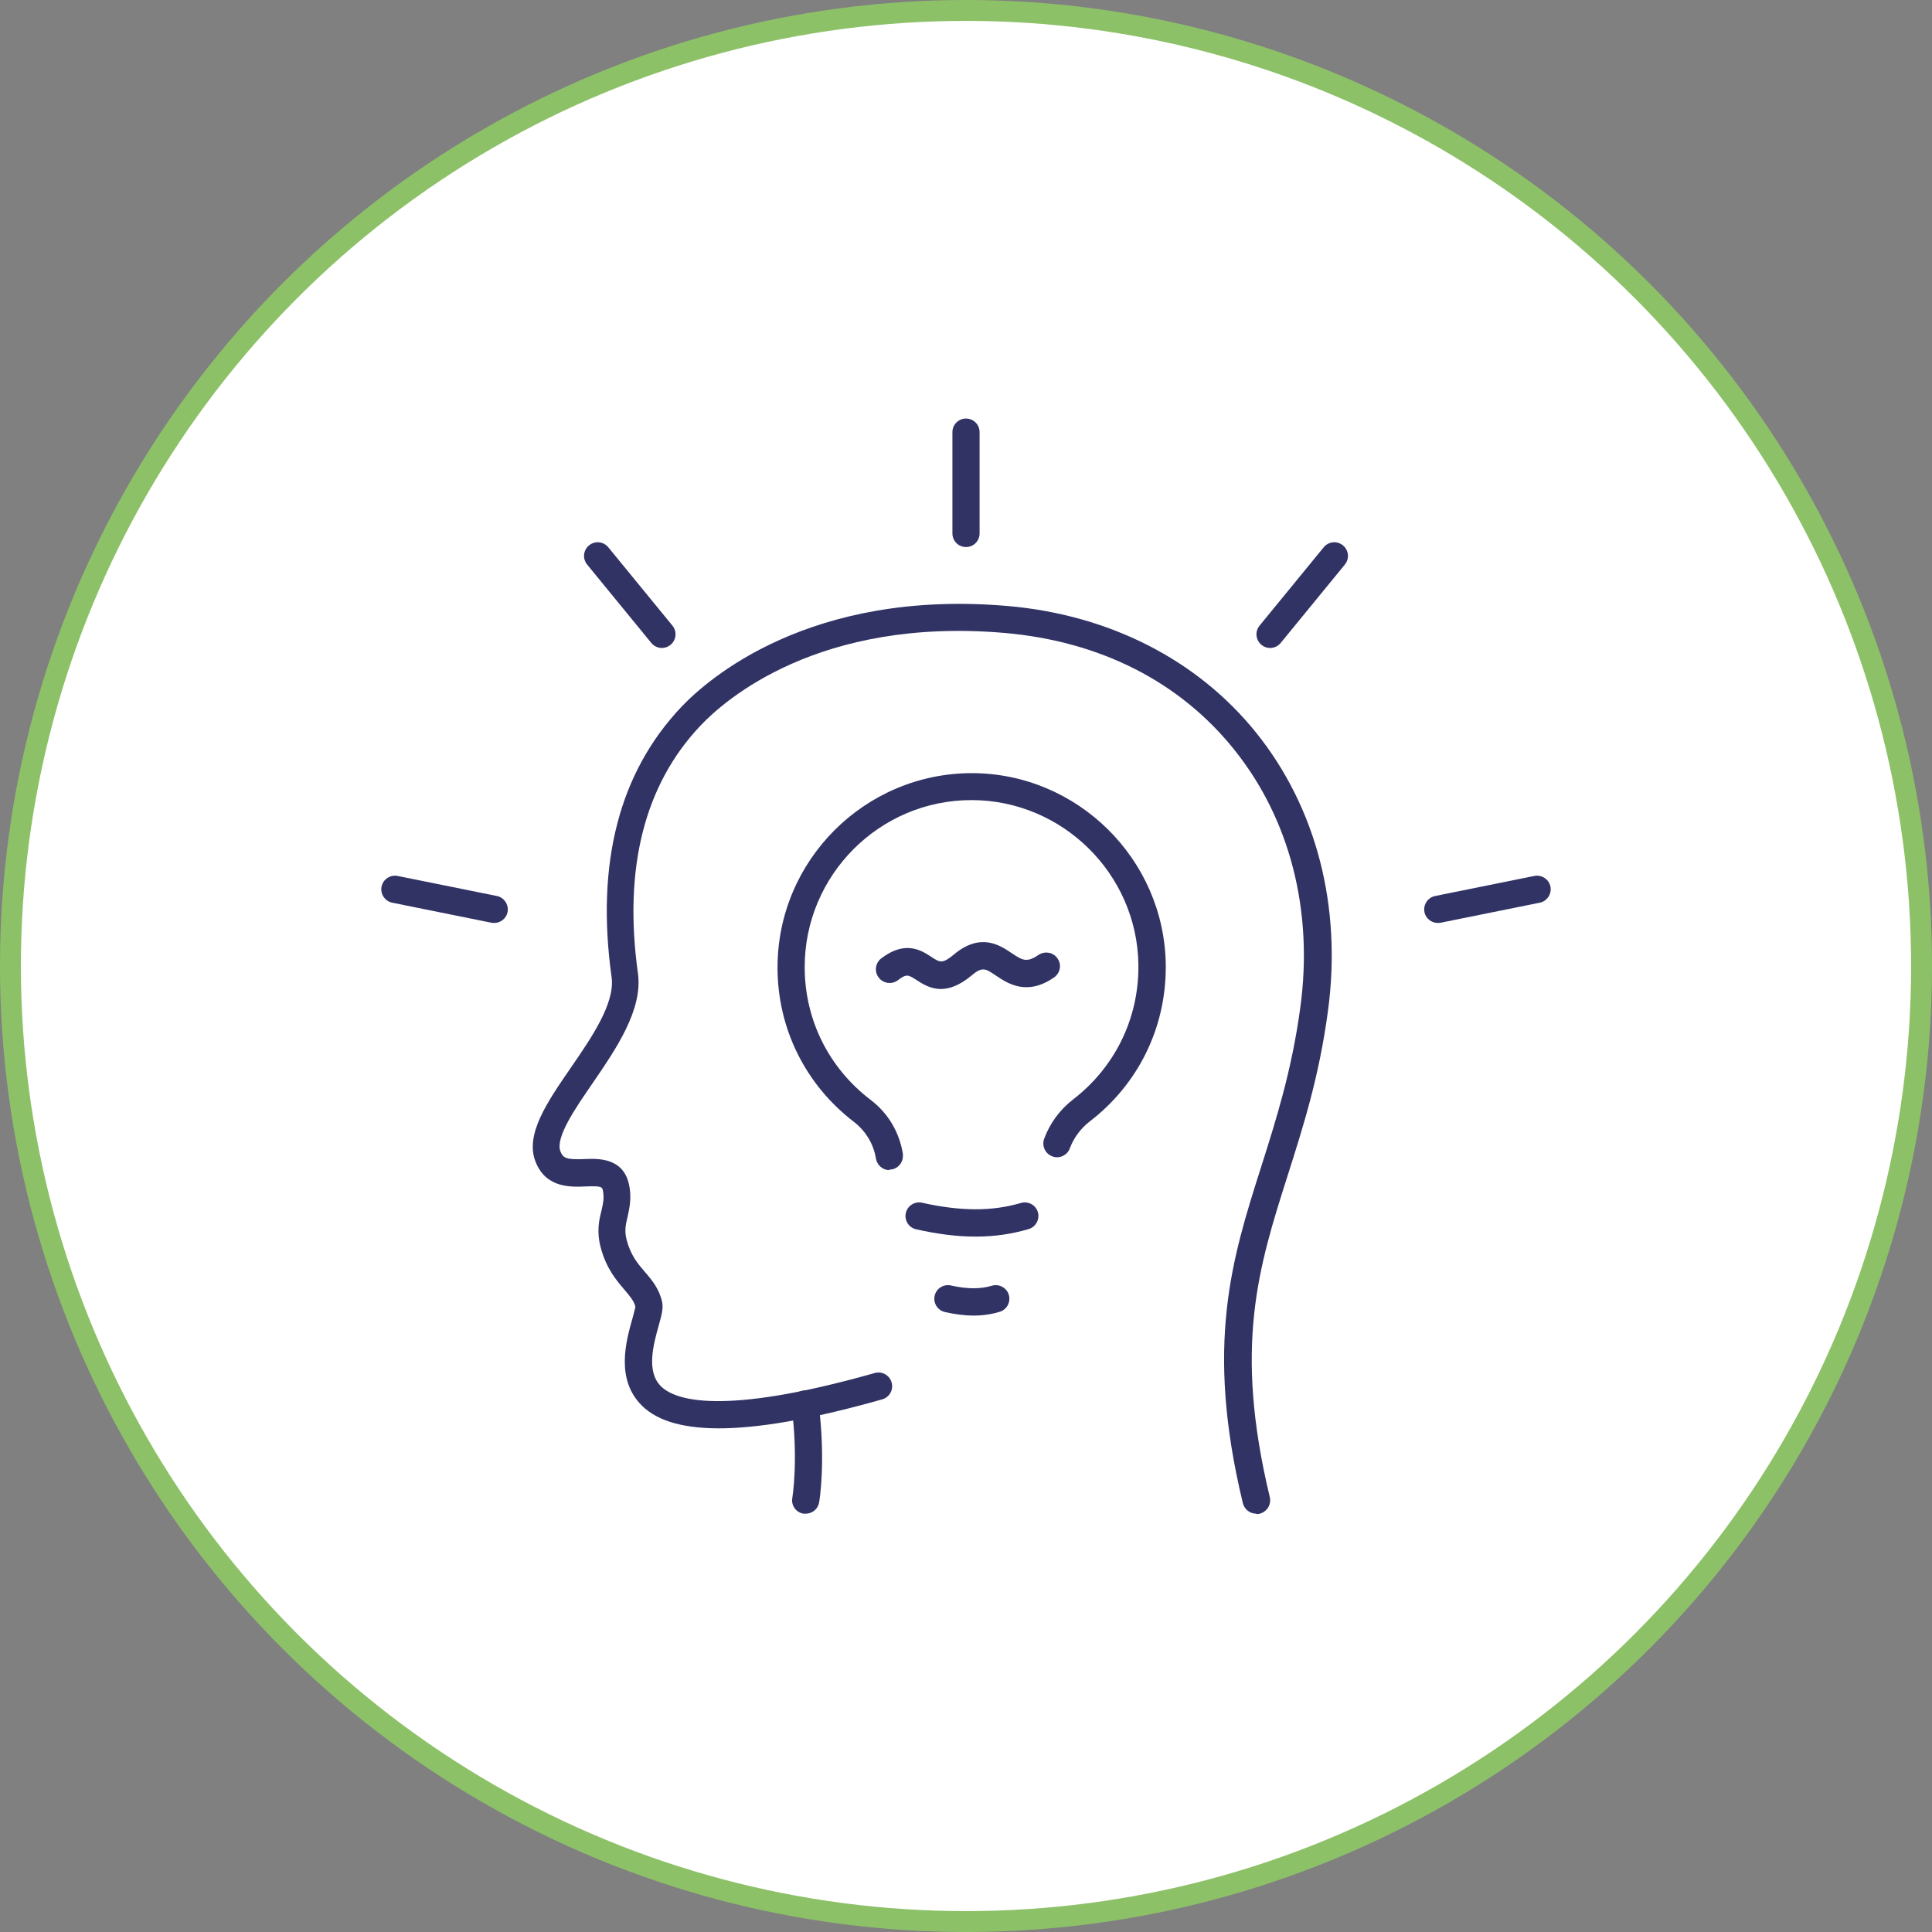 <?xml version="1.0" encoding="UTF-8"?>
<svg id="Capa_2" data-name="Capa 2" xmlns="http://www.w3.org/2000/svg" viewBox="0 0 92.46 92.46">
  <rect x="0" y="0" width="92.46" height="92.46" fill="#808080" stroke="none"/>
  <defs>
    <style>
      .cls-1 {
        fill: #323365;
      }

      .cls-2 {
        fill: #fff;
        stroke: #8dc168;
        stroke-miterlimit: 10;
      }
    </style>
  </defs>
  <g id="Capa_1-2" data-name="Capa 1">
    <g>
      <circle class="cls-2" cx="46.23" cy="46.23" r="45.73"/>
      <g>
        <path class="cls-1" d="M46.23,26.18c-.36,0-.65-.29-.65-.65v-4.85c0-.36.29-.65.65-.65s.65.29.65.65v4.85c0,.36-.29.65-.65.65Z"/>
        <path class="cls-1" d="M60.78,31.01c-.15,0-.29-.05-.41-.15-.28-.23-.32-.64-.09-.92l3.07-3.75c.23-.28.64-.32.92-.09.28.23.32.64.09.92l-3.07,3.75c-.13.16-.32.24-.51.24Z"/>
        <path class="cls-1" d="M68.81,44.17c-.3,0-.58-.21-.64-.52-.07-.35.16-.7.51-.77l4.75-.96c.35-.07.7.16.77.51.07.35-.16.7-.51.77l-4.75.96s-.09.01-.13.01Z"/>
        <path class="cls-1" d="M31.68,31.01c-.19,0-.38-.08-.51-.24l-3.07-3.75c-.23-.28-.19-.69.09-.92s.69-.19.92.09l3.07,3.75c.23.28.19.69-.09.92-.12.1-.27.15-.41.15Z"/>
        <path class="cls-1" d="M23.65,44.17s-.09,0-.13-.01l-4.75-.96c-.35-.07-.58-.42-.51-.77s.42-.58.77-.51l4.75.96c.35.07.58.42.51.77-.06.31-.34.52-.64.52Z"/>
        <path class="cls-1" d="M46.68,59.18c-.88,0-1.82-.12-2.84-.35-.35-.08-.57-.43-.49-.78.08-.35.43-.57.78-.49,1.84.41,3.34.42,4.73.01.35-.1.71.1.81.44s-.1.71-.44.81c-.81.24-1.65.36-2.54.36Z"/>
        <path class="cls-1" d="M46.59,62.96c-.43,0-.88-.06-1.37-.17-.35-.08-.57-.43-.49-.78.08-.35.43-.57.78-.49.77.17,1.39.18,1.96.01.35-.1.71.1.81.44.1.35-.1.71-.44.81-.4.12-.81.18-1.25.18Z"/>
        <path class="cls-1" d="M42.57,56c-.32,0-.59-.23-.65-.55-.11-.7-.49-1.32-1.04-1.75-2.33-1.78-3.67-4.47-3.67-7.4,0-5.12,4.17-9.29,9.29-9.3h0c5.06,0,9.22,4.11,9.29,9.16,0,.04,0,.09,0,.13,0,2.91-1.32,5.6-3.64,7.38-.43.33-.76.78-.95,1.28-.12.34-.5.52-.84.39-.27-.1-.43-.35-.43-.62,0-.07.01-.15.04-.22.27-.74.75-1.39,1.38-1.88,1.99-1.53,3.13-3.84,3.13-6.34,0-.04,0-.08,0-.12-.06-4.34-3.64-7.87-7.99-7.87h0c-4.4,0-7.98,3.59-7.98,7.99,0,2.52,1.15,4.83,3.16,6.36.83.63,1.37,1.54,1.54,2.58,0,.04,0,.07,0,.11,0,.31-.23.59-.55.64-.04,0-.07,0-.11,0Z"/>
        <path class="cls-1" d="M45.02,47.33c-.5,0-.88-.25-1.16-.43-.39-.25-.47-.31-.89.01-.29.22-.7.16-.92-.13-.22-.29-.16-.7.13-.92,1.16-.88,1.93-.37,2.4-.06.4.26.52.34,1.07-.12,1.28-1.07,2.21-.44,2.76-.07.51.34.72.48,1.29.09.3-.2.71-.13.91.17.21.3.13.7-.17.91-1.3.9-2.22.28-2.76-.08-.53-.36-.67-.45-1.19-.01-.58.48-1.06.64-1.46.64Z"/>
        <g>
          <path class="cls-1" d="M60.12,72.44c-.3,0-.56-.2-.64-.5-1.83-7.59-.52-11.71.87-16.08.72-2.27,1.47-4.62,1.88-7.65.63-4.63-.5-9.01-3.16-12.33-2.61-3.26-6.42-5.19-11-5.59-8.88-.76-13.38,3.2-14.55,4.44-2.68,2.83-3.69,6.82-2.99,11.85.24,1.74-1.04,3.61-2.17,5.26-.84,1.22-1.79,2.6-1.54,3.26.13.34.31.4,1.14.37.67-.03,1.91-.08,2.16,1.3.11.61,0,1.07-.09,1.48-.09.37-.15.67-.04,1.09.2.75.53,1.13.88,1.54.34.39.68.8.82,1.44.06.3-.03.63-.17,1.13-.24.87-.61,2.18.11,2.89.66.66,2.87,1.45,10.23-.63.35-.1.71.1.81.45.1.35-.1.71-.45.81-6.19,1.75-9.96,1.84-11.51.29-1.26-1.26-.75-3.08-.44-4.17.05-.19.12-.44.14-.55-.07-.28-.24-.48-.52-.81-.39-.46-.88-1.02-1.15-2.06-.19-.73-.07-1.28.04-1.71.08-.34.14-.6.08-.95-.04-.21-.05-.26-.82-.23-.72.03-1.93.09-2.42-1.21-.49-1.29.57-2.83,1.69-4.46,1-1.45,2.13-3.1,1.96-4.34-.76-5.45.36-9.79,3.33-12.93,1.27-1.34,6.15-5.65,15.61-4.84,4.87.42,9.1,2.57,11.91,6.07,2.89,3.6,4.11,8.34,3.43,13.33-.42,3.14-1.19,5.54-1.93,7.87-1.39,4.37-2.59,8.15-.85,15.38.08.35-.13.7-.48.79-.05.01-.1.02-.15.02Z"/>
          <path class="cls-1" d="M38.56,72.44s-.07,0-.11,0c-.36-.06-.6-.4-.53-.76,0-.02.3-1.81-.04-4.4-.05-.36.21-.69.56-.73.36-.05.69.21.73.56.36,2.8.05,4.71.03,4.79-.05.32-.33.54-.64.54Z"/>
        </g>
      </g>
    </g>
  </g>
</svg>